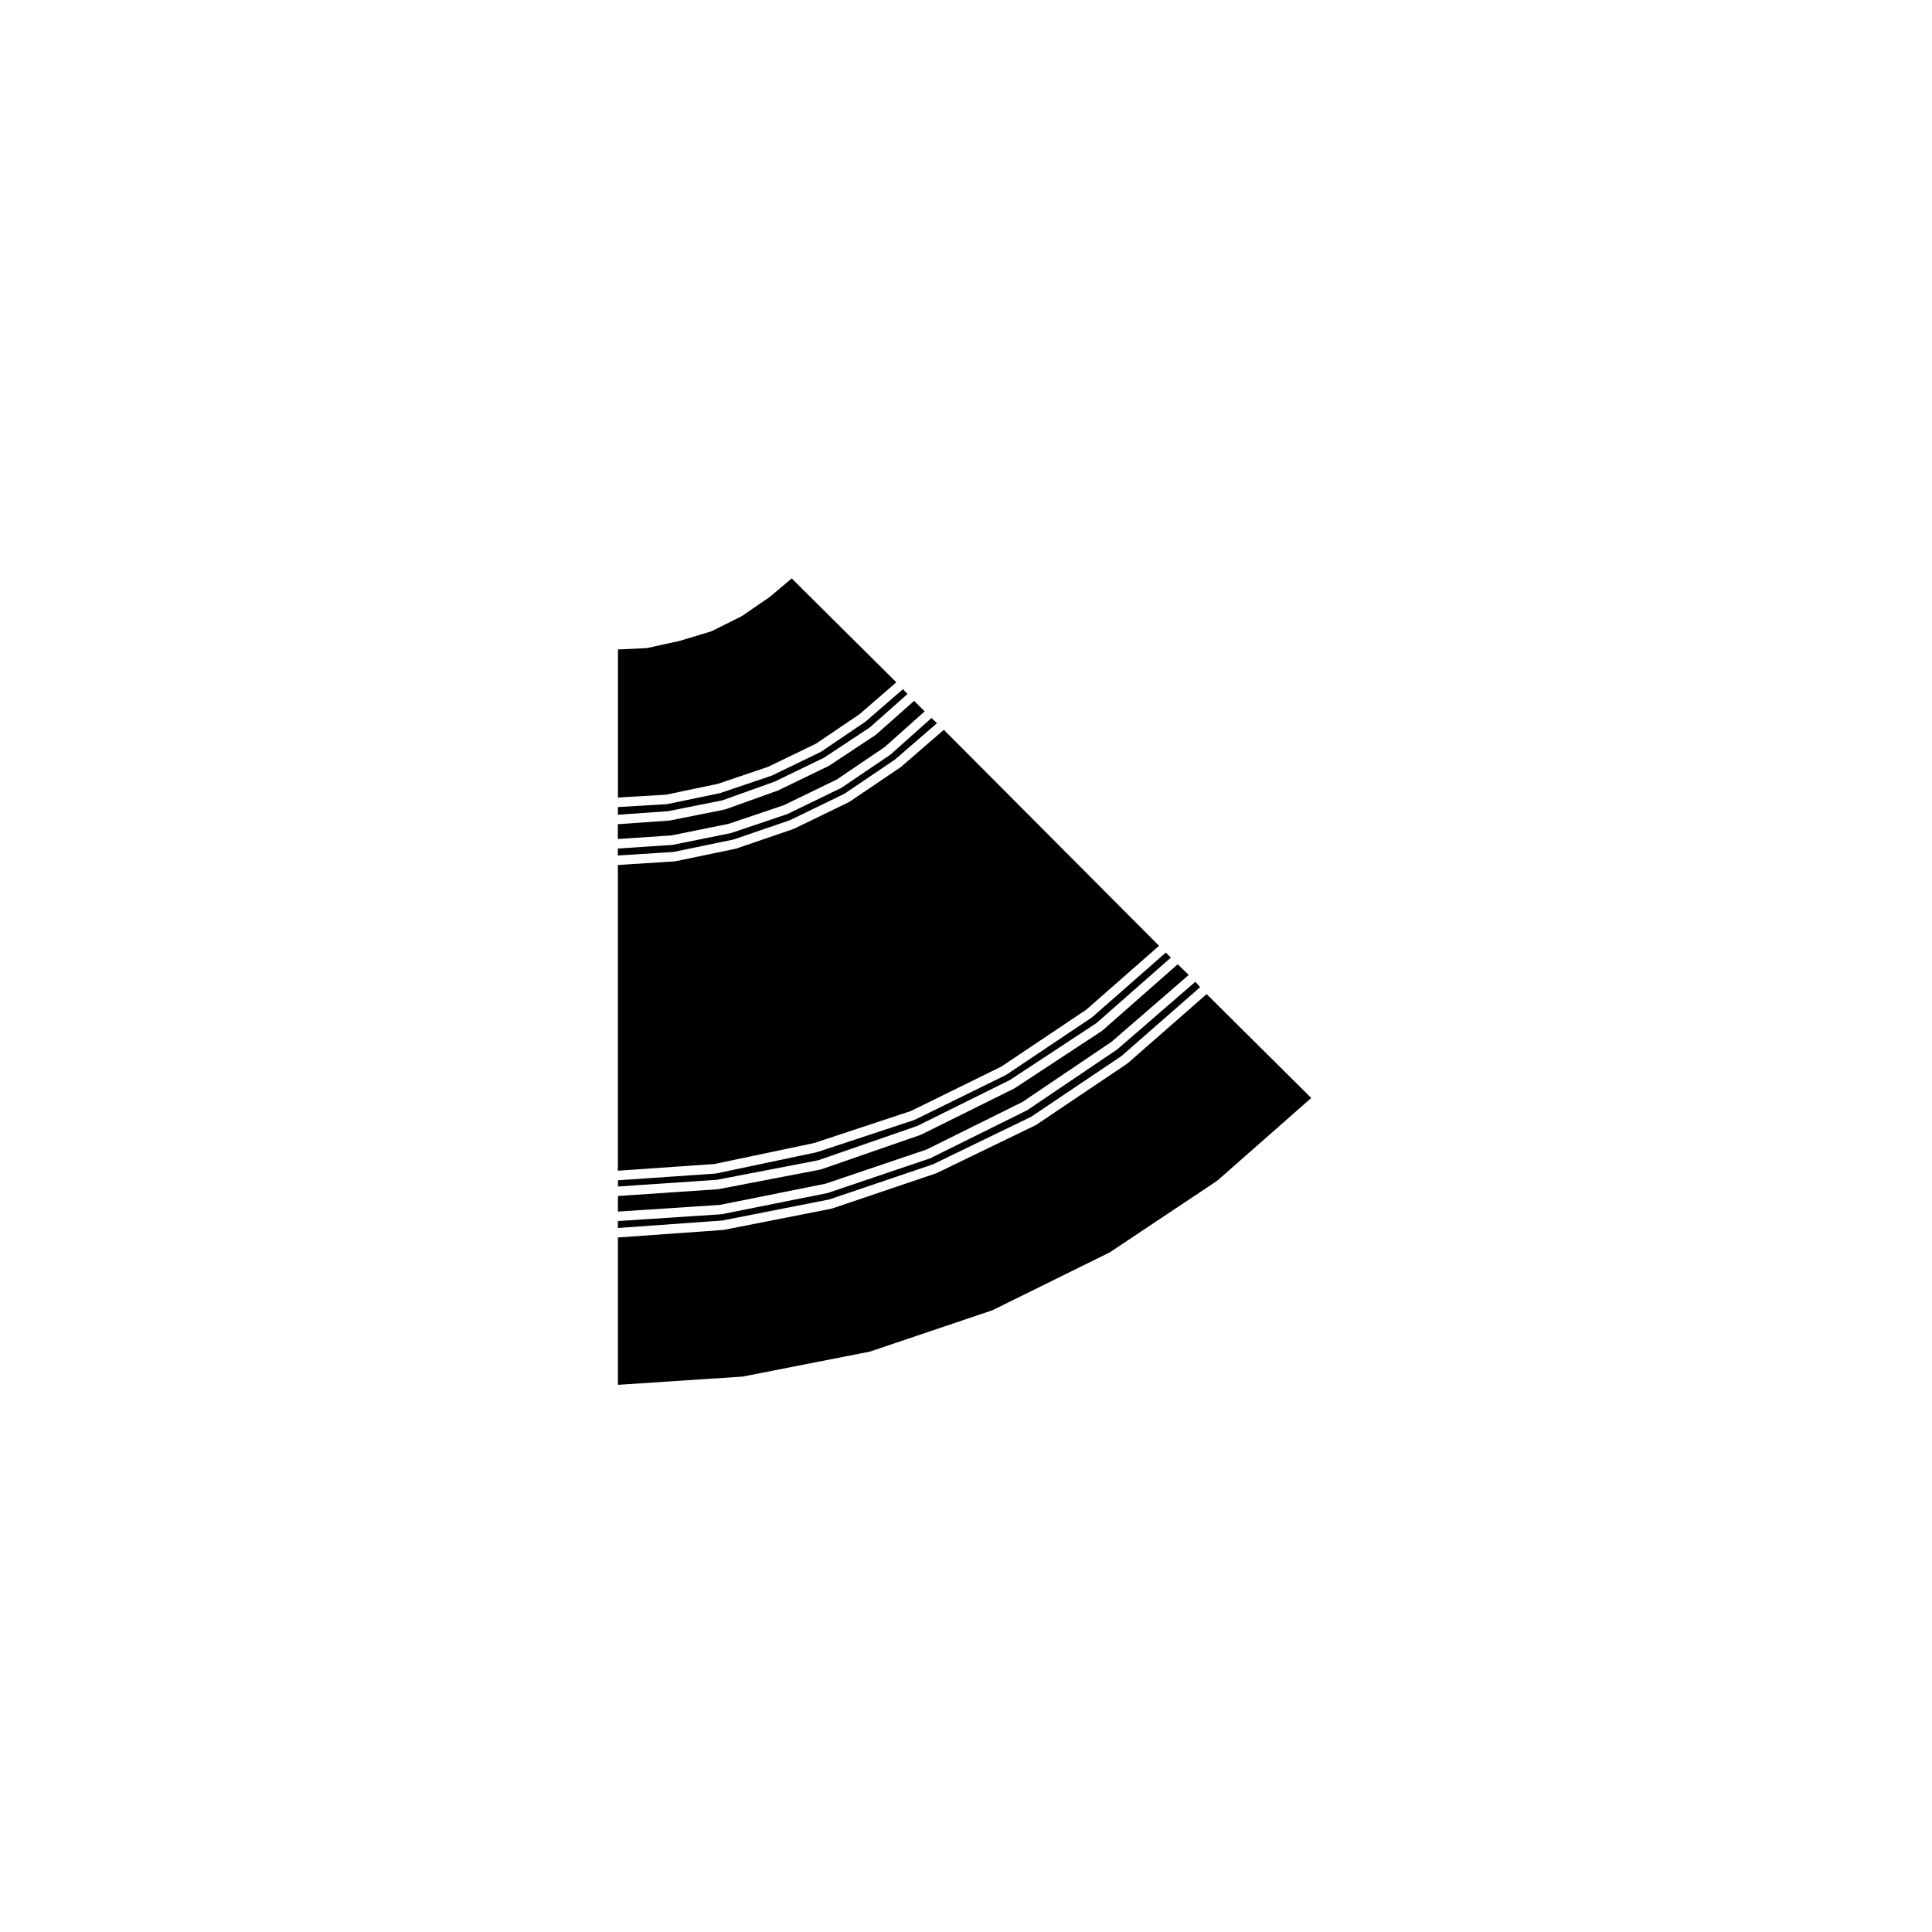 <?xml version="1.0" encoding="UTF-8"?>
<!-- Uploaded to: ICON Repo, www.iconrepo.com, Generator: ICON Repo Mixer Tools -->
<svg fill="#000000" width="800px" height="800px" version="1.1" viewBox="144 144 512 512" xmlns="http://www.w3.org/2000/svg">
 <g>
  <path d="m359.77 446.91 25.625-8.48 23.965-11.773 22.523-15.09 19.281-16.918-57.035-57.238-11.363 9.836c-0.02 0.02-0.055 0.016-0.082 0.031-0.02 0.016-0.016 0.047-0.039 0.059l-13.512 9.141c-0.031 0.023-0.07 0.016-0.105 0.035-0.02 0.012-0.023 0.039-0.051 0.055l-14.551 7.062c-0.031 0.016-0.07 0.012-0.105 0.023-0.016 0.004-0.02 0.031-0.039 0.035l-15.176 5.195c-0.039 0.016-0.082 0.012-0.117 0.02-0.016 0.004-0.02 0.02-0.035 0.023l-16 3.324c-0.055 0.012-0.109 0.012-0.168 0.016 0 0-0.004 0.004-0.004 0.004l-15.035 0.961v81.012l25.582-1.77z"/>
  <path d="m334.26 351.72 13.324-4.516 12.723-6.156 11.504-7.805 9.73-8.422-27.727-27.531-5.773 4.867c-0.02 0.016-0.047 0.012-0.066 0.023-0.016 0.016-0.016 0.035-0.031 0.051l-7.269 4.992c-0.031 0.02-0.07 0.016-0.102 0.031-0.02 0.016-0.023 0.051-0.051 0.059l-7.894 3.941c-0.047 0.023-0.102 0.016-0.145 0.035-0.02 0.012-0.031 0.039-0.055 0.047l-8.309 2.5c-0.023 0.004-0.047 0.004-0.07 0.012-0.004 0.004-0.012 0.016-0.02 0.016l-8.523 1.867c-0.066 0.016-0.133 0.02-0.195 0.02-0.004 0-0.012 0.012-0.016 0.012l-7.527 0.352v39.238l12.707-0.75z"/>
  <path d="m335.46 356.09 13.801-4.941 13.121-6.352 12.137-8.027 9.98-8.852-1.195-1.281-9.883 8.555c-0.02 0.02-0.055 0.016-0.082 0.031-0.02 0.016-0.016 0.047-0.039 0.059l-11.645 7.894c-0.031 0.02-0.074 0.016-0.105 0.035-0.02 0.012-0.023 0.047-0.051 0.055l-12.891 6.242c-0.035 0.016-0.07 0.012-0.105 0.023-0.016 0.012-0.02 0.031-0.039 0.035l-13.512 4.574c-0.035 0.016-0.07 0.012-0.105 0.02-0.016 0.004-0.02 0.02-0.035 0.023l-13.922 2.902c-0.055 0.012-0.109 0.012-0.168 0.016-0.012 0-0.012 0.012-0.02 0.012l-12.949 0.766v2.031l13.312-0.938z"/>
  <path d="m338.39 366.48 15.008-5.141 14.391-6.988 13.371-9.047 11.148-9.648-1.461-1.367-10.781 9.617c-0.023 0.023-0.059 0.016-0.086 0.035-0.023 0.02-0.02 0.051-0.047 0.07l-12.883 8.727c-0.031 0.02-0.07 0.016-0.105 0.031-0.02 0.016-0.023 0.051-0.051 0.059l-14.137 6.856c-0.031 0.016-0.07 0.012-0.102 0.023-0.02 0.004-0.023 0.035-0.047 0.039l-14.758 4.988c-0.039 0.016-0.082 0.012-0.121 0.02-0.012 0.004-0.016 0.016-0.031 0.02l-15.383 3.117c-0.055 0.012-0.105 0.012-0.156 0.016-0.004 0-0.004 0.004-0.012 0.004l-14.41 0.957v1.848l14.758-0.945z"/>
  <path d="m363.75 461.87 27.473-9.301 26.031-12.605 23.949-16.105 20.836-18.246-1.254-1.438-20.668 17.891c-0.023 0.02-0.059 0.016-0.082 0.031-0.02 0.016-0.02 0.047-0.039 0.059l-23.695 16.008c-0.035 0.02-0.07 0.012-0.105 0.031-0.023 0.016-0.023 0.047-0.047 0.055l-25.566 12.676c-0.035 0.016-0.074 0.016-0.109 0.023-0.016 0.012-0.02 0.035-0.039 0.039l-27.016 9.145c-0.039 0.016-0.082 0.012-0.121 0.02-0.016 0.004-0.02 0.023-0.035 0.023l-28.051 5.606c-0.051 0.012-0.102 0.012-0.152 0.016-0.004 0-0.004 0.004-0.012 0.004l-27.297 1.789v1.84l27.66-1.984z"/>
  <path d="m362.71 457.71 26.844-9.082 25.402-12.594 23.566-15.914 20.516-17.754-2.941-2.82-19.914 17.527c-0.023 0.023-0.066 0.016-0.09 0.035-0.031 0.02-0.023 0.059-0.051 0.074l-23.074 15.168c-0.023 0.02-0.059 0.012-0.09 0.031-0.02 0.012-0.02 0.035-0.039 0.047l-24.738 12.27c-0.031 0.016-0.066 0.012-0.102 0.023-0.02 0.004-0.023 0.035-0.047 0.039l-26.383 9.145c-0.051 0.016-0.098 0.016-0.141 0.023-0.016 0.004-0.02 0.016-0.031 0.02l-27.016 5.195c-0.051 0.016-0.098 0.012-0.145 0.016-0.004 0-0.004 0.004-0.012 0.004l-26.469 1.785v4.133l27.035-1.777z"/>
  <path d="m374.53 502.19 32.492-10.969 31.043-15.316 28.531-19.016 24.895-21.914-27.719-27.527-20.945 18.348c-0.02 0.02-0.059 0.012-0.082 0.031-0.023 0.02-0.02 0.051-0.047 0.066l-24.102 16.211c-0.031 0.02-0.07 0.016-0.105 0.031-0.023 0.016-0.023 0.051-0.055 0.059l-26.188 12.68c-0.035 0.016-0.07 0.012-0.105 0.023-0.016 0.012-0.02 0.031-0.039 0.035l-27.641 9.352c-0.039 0.016-0.086 0.012-0.125 0.02-0.016 0.004-0.02 0.02-0.035 0.023l-28.469 5.602c-0.047 0.012-0.098 0.012-0.141 0.016-0.004 0-0.004 0.004-0.012 0.004l-27.922 1.996v39.051l33.066-2.191z"/>
  <path d="m360.82 451.49 26.262-9.105 24.562-12.176 22.945-15.094 19.703-17.336-1.336-1.34-19.477 17.098c-0.023 0.02-0.059 0.016-0.086 0.031-0.02 0.02-0.02 0.055-0.051 0.074l-22.652 15.176c-0.031 0.02-0.066 0.012-0.102 0.031-0.02 0.012-0.02 0.039-0.047 0.055l-24.105 11.844c-0.035 0.02-0.082 0.012-0.117 0.031-0.016 0.004-0.02 0.031-0.039 0.035l-25.766 8.52c-0.035 0.016-0.074 0.012-0.109 0.016-0.012 0.004-0.016 0.02-0.023 0.02l-26.605 5.613c-0.055 0.016-0.105 0.016-0.16 0.02-0.004 0-0.004 0.004-0.012 0.004l-25.84 1.785v1.641l26.223-1.773z"/>
  <path d="m337.12 362.32 14.641-4.953 13.957-6.769 12.742-8.629 10.586-9.445-2.793-2.785-10.125 8.973c-0.023 0.023-0.066 0.016-0.098 0.035-0.023 0.02-0.02 0.055-0.051 0.074l-12.27 8.105c-0.031 0.02-0.07 0.016-0.102 0.031-0.02 0.012-0.02 0.039-0.047 0.051l-13.297 6.438c-0.023 0.016-0.055 0.012-0.086 0.02-0.016 0.004-0.02 0.031-0.035 0.035l-13.93 4.988c-0.047 0.016-0.098 0.016-0.141 0.023-0.016 0.004-0.02 0.023-0.035 0.023l-14.551 2.91c-0.051 0.012-0.102 0.012-0.152 0.016-0.004 0-0.004 0.004-0.012 0.004l-13.582 0.953v3.926l14.141-0.945z"/>
 </g>
</svg>